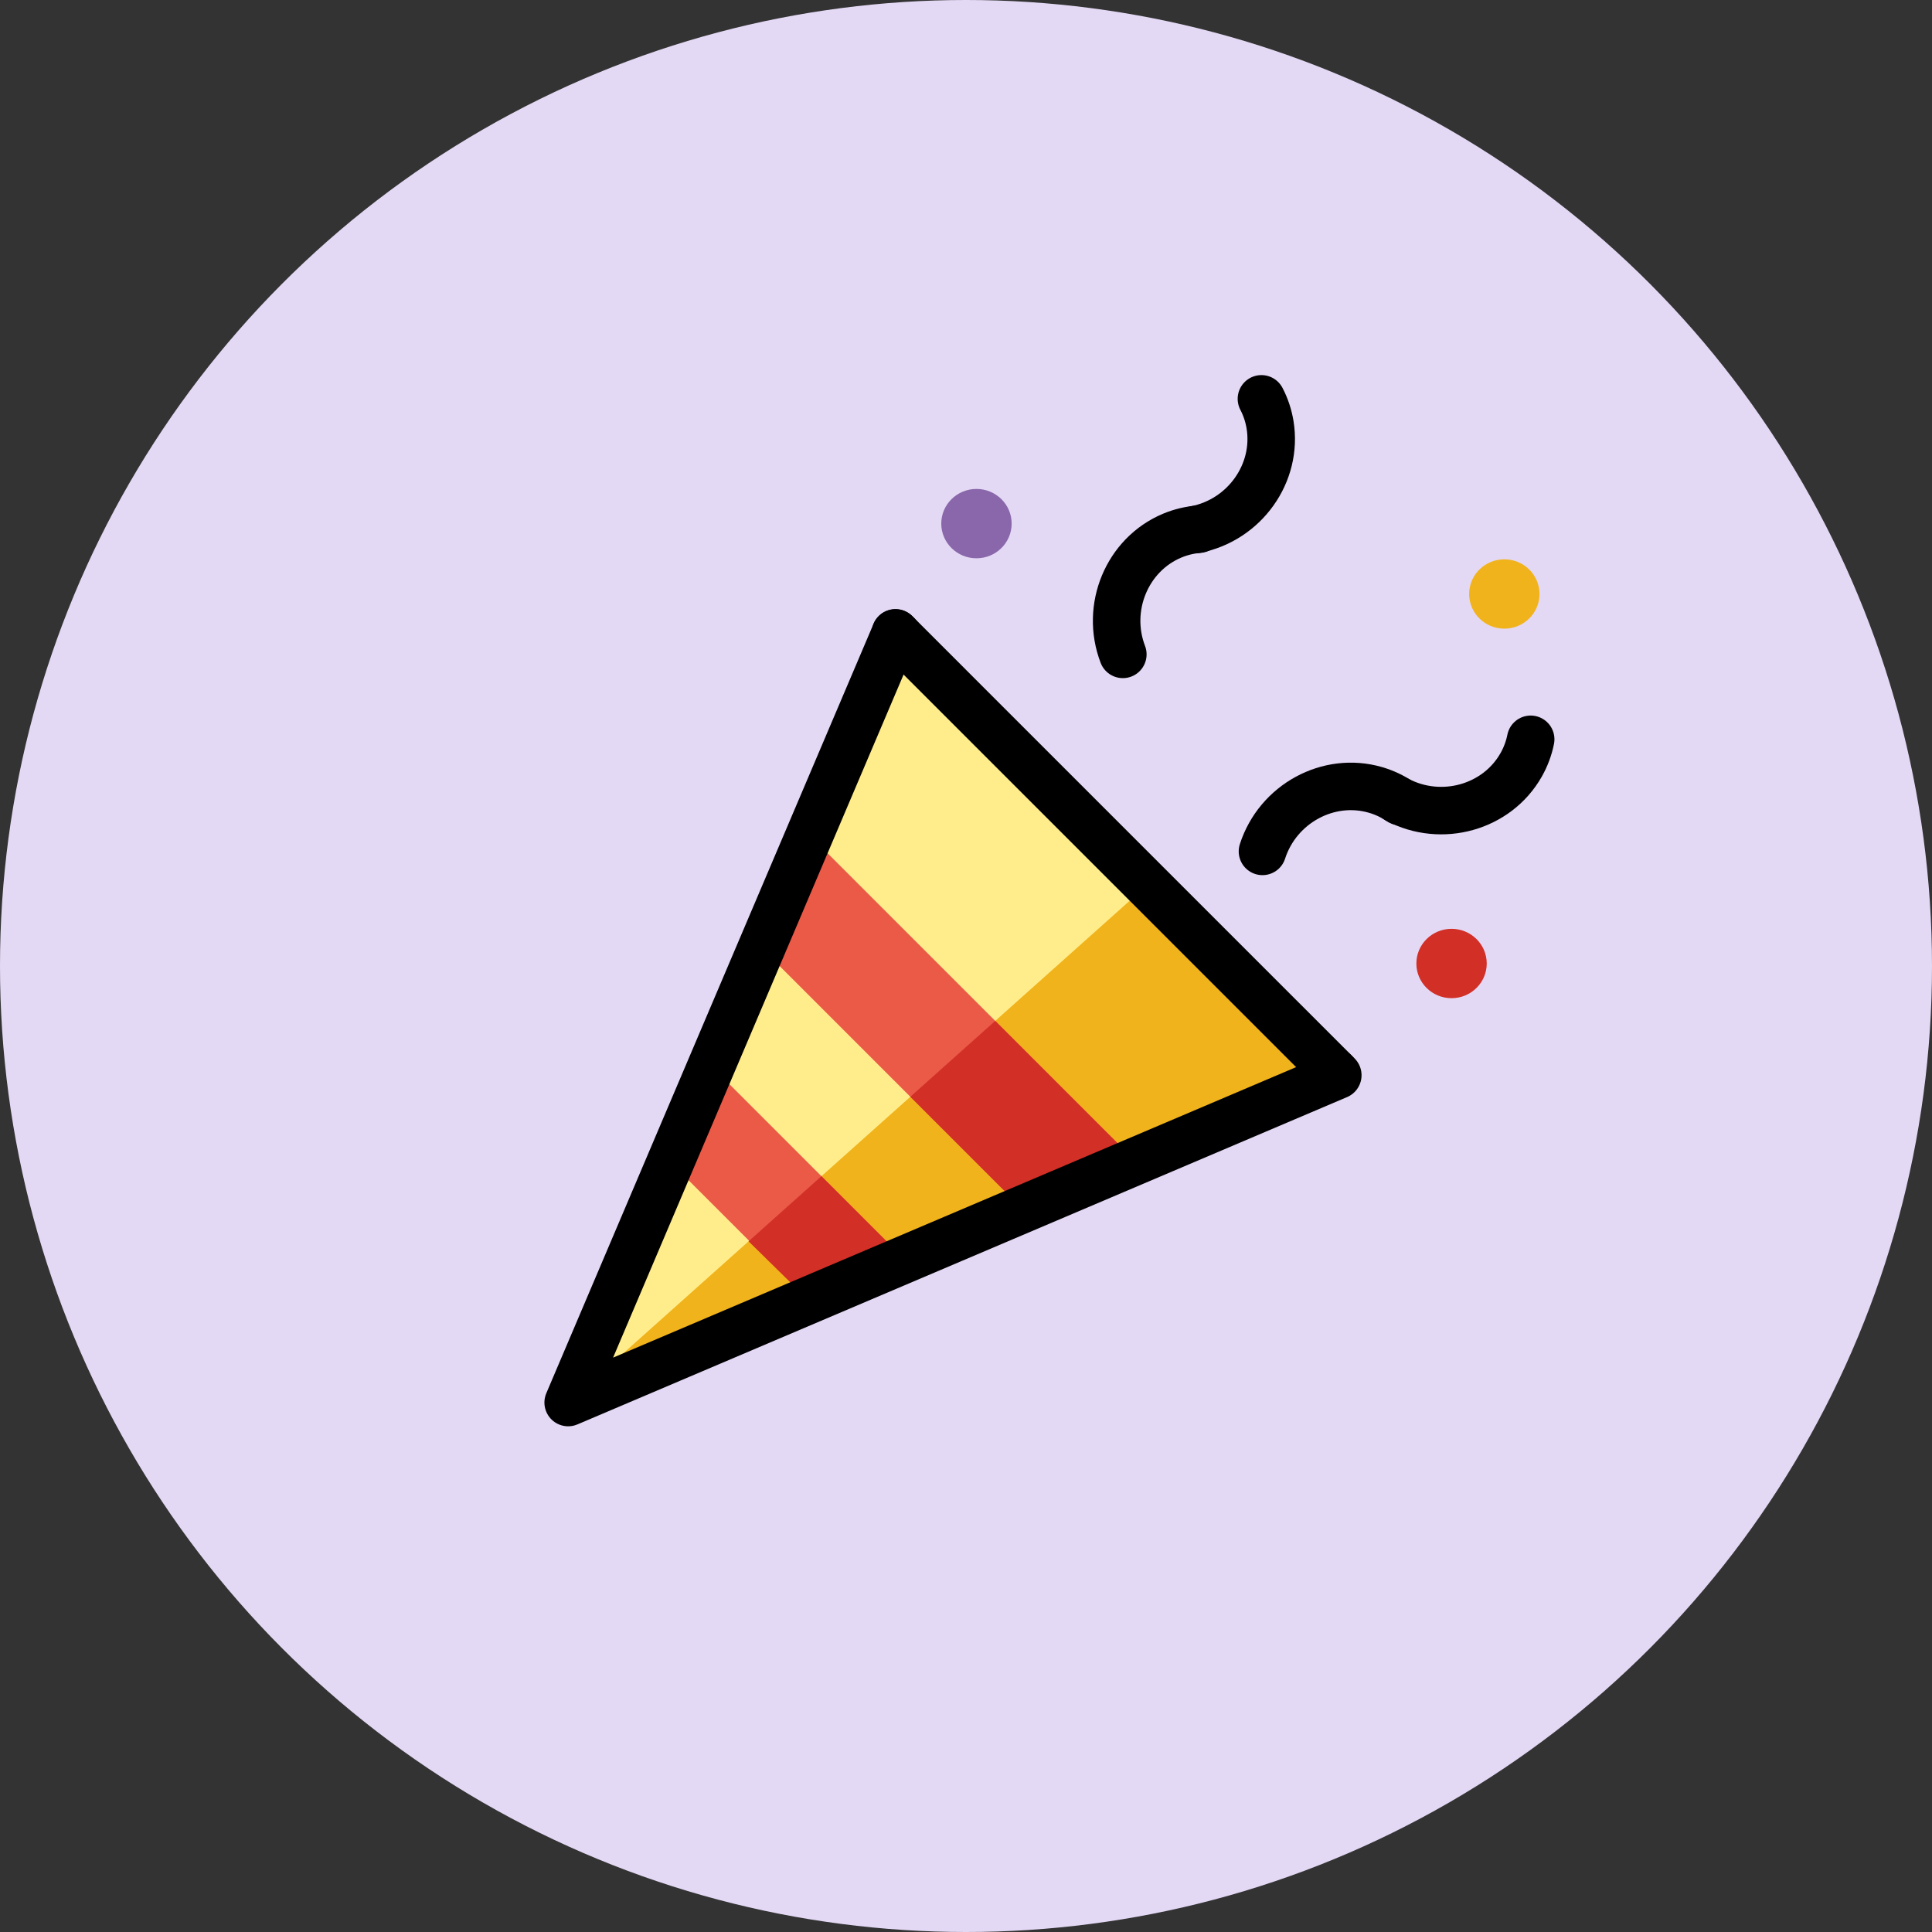 <svg width="122" height="122" viewBox="0 0 122 122" fill="none" xmlns="http://www.w3.org/2000/svg">
<rect x="0" y="0" width="122" height="122" fill="#333333" stroke="none"/>
<circle cx="61" cy="61" r="61" fill="#E4D9F5"/>
<path d="M57.089 39.423L71.055 53.389L85.021 67.355L61.099 77.311L37.177 87.267L47.133 63.345L57.089 39.423Z" fill="#F1B31C"/>
<path d="M72.444 55.889L56.547 39.966L46.212 64.266L35.878 88.566L72.444 55.889Z" fill="#FFED8C"/>
<path d="M44.914 67.316L57.206 79.608L51.06 82.109L42.397 73.446L44.914 67.316Z" fill="#EA5A47"/>
<path d="M47.27 78.386L51.06 82.109L57.206 79.608L51.872 74.273L47.27 78.386Z" fill="#D22F27"/>
<path d="M51.116 52.736L58.557 60.177L71.556 73.176L64.586 76.357L55.506 67.278L48.167 59.938L51.116 52.736Z" fill="#EA5A47"/>
<path d="M57.485 69.257L64.586 76.357L71.556 73.176L62.846 64.466L57.485 69.257Z" fill="#D22F27"/>
<path d="M61.661 35.254C62.888 35.254 63.883 34.274 63.883 33.064C63.883 31.855 62.888 30.875 61.661 30.875C60.433 30.875 59.438 31.855 59.438 33.064C59.438 34.274 60.433 35.254 61.661 35.254Z" fill="#8967AA"/>
<path d="M94.994 39.698C96.221 39.698 97.216 38.718 97.216 37.509C97.216 36.299 96.221 35.319 94.994 35.319C93.766 35.319 92.772 36.299 92.772 37.509C92.772 38.718 93.766 39.698 94.994 39.698Z" fill="#F1B31C"/>
<path d="M91.661 63.032C92.888 63.032 93.883 62.051 93.883 60.842C93.883 59.633 92.888 58.652 91.661 58.652C90.433 58.652 89.439 59.633 89.439 60.842C89.439 62.051 90.433 63.032 91.661 63.032Z" fill="#D22F27"/>
<path d="M84.291 67.71L84.478 67.897L60.178 78.232L35.878 88.566L46.212 64.266L56.547 39.966" stroke="black" stroke-width="3" stroke-miterlimit="10" stroke-linecap="round" stroke-linejoin="round"/>
<path d="M56.668 40.086L70.513 53.931L84.292 67.71" stroke="black" stroke-width="3" stroke-miterlimit="10" stroke-linecap="round" stroke-linejoin="round"/>
<path d="M56.547 39.966L56.668 40.086" stroke="black" stroke-width="3" stroke-miterlimit="10" stroke-linecap="round" stroke-linejoin="round"/>
<path d="M79.655 25.186C79.916 25.684 80.103 26.233 80.2 26.822C80.701 29.875 78.592 32.838 75.489 33.441" stroke="black" stroke-width="3" stroke-miterlimit="10" stroke-linecap="round" stroke-linejoin="round"/>
<path d="M75.703 33.418C75.142 33.461 74.577 33.593 74.026 33.822C71.171 35.013 69.773 38.37 70.904 41.322" stroke="black" stroke-width="3" stroke-miterlimit="10" stroke-linecap="round" stroke-linejoin="round"/>
<path d="M96.658 46.685C96.548 47.237 96.349 47.782 96.055 48.301C94.531 50.993 91.03 51.978 88.235 50.501" stroke="black" stroke-width="3" stroke-miterlimit="10" stroke-linecap="round" stroke-linejoin="round"/>
<path d="M88.416 50.617C87.953 50.299 87.43 50.047 86.857 49.881C83.886 49.017 80.692 50.755 79.721 53.763" stroke="black" stroke-width="3" stroke-miterlimit="10" stroke-linecap="round" stroke-linejoin="round"/>
</svg>
